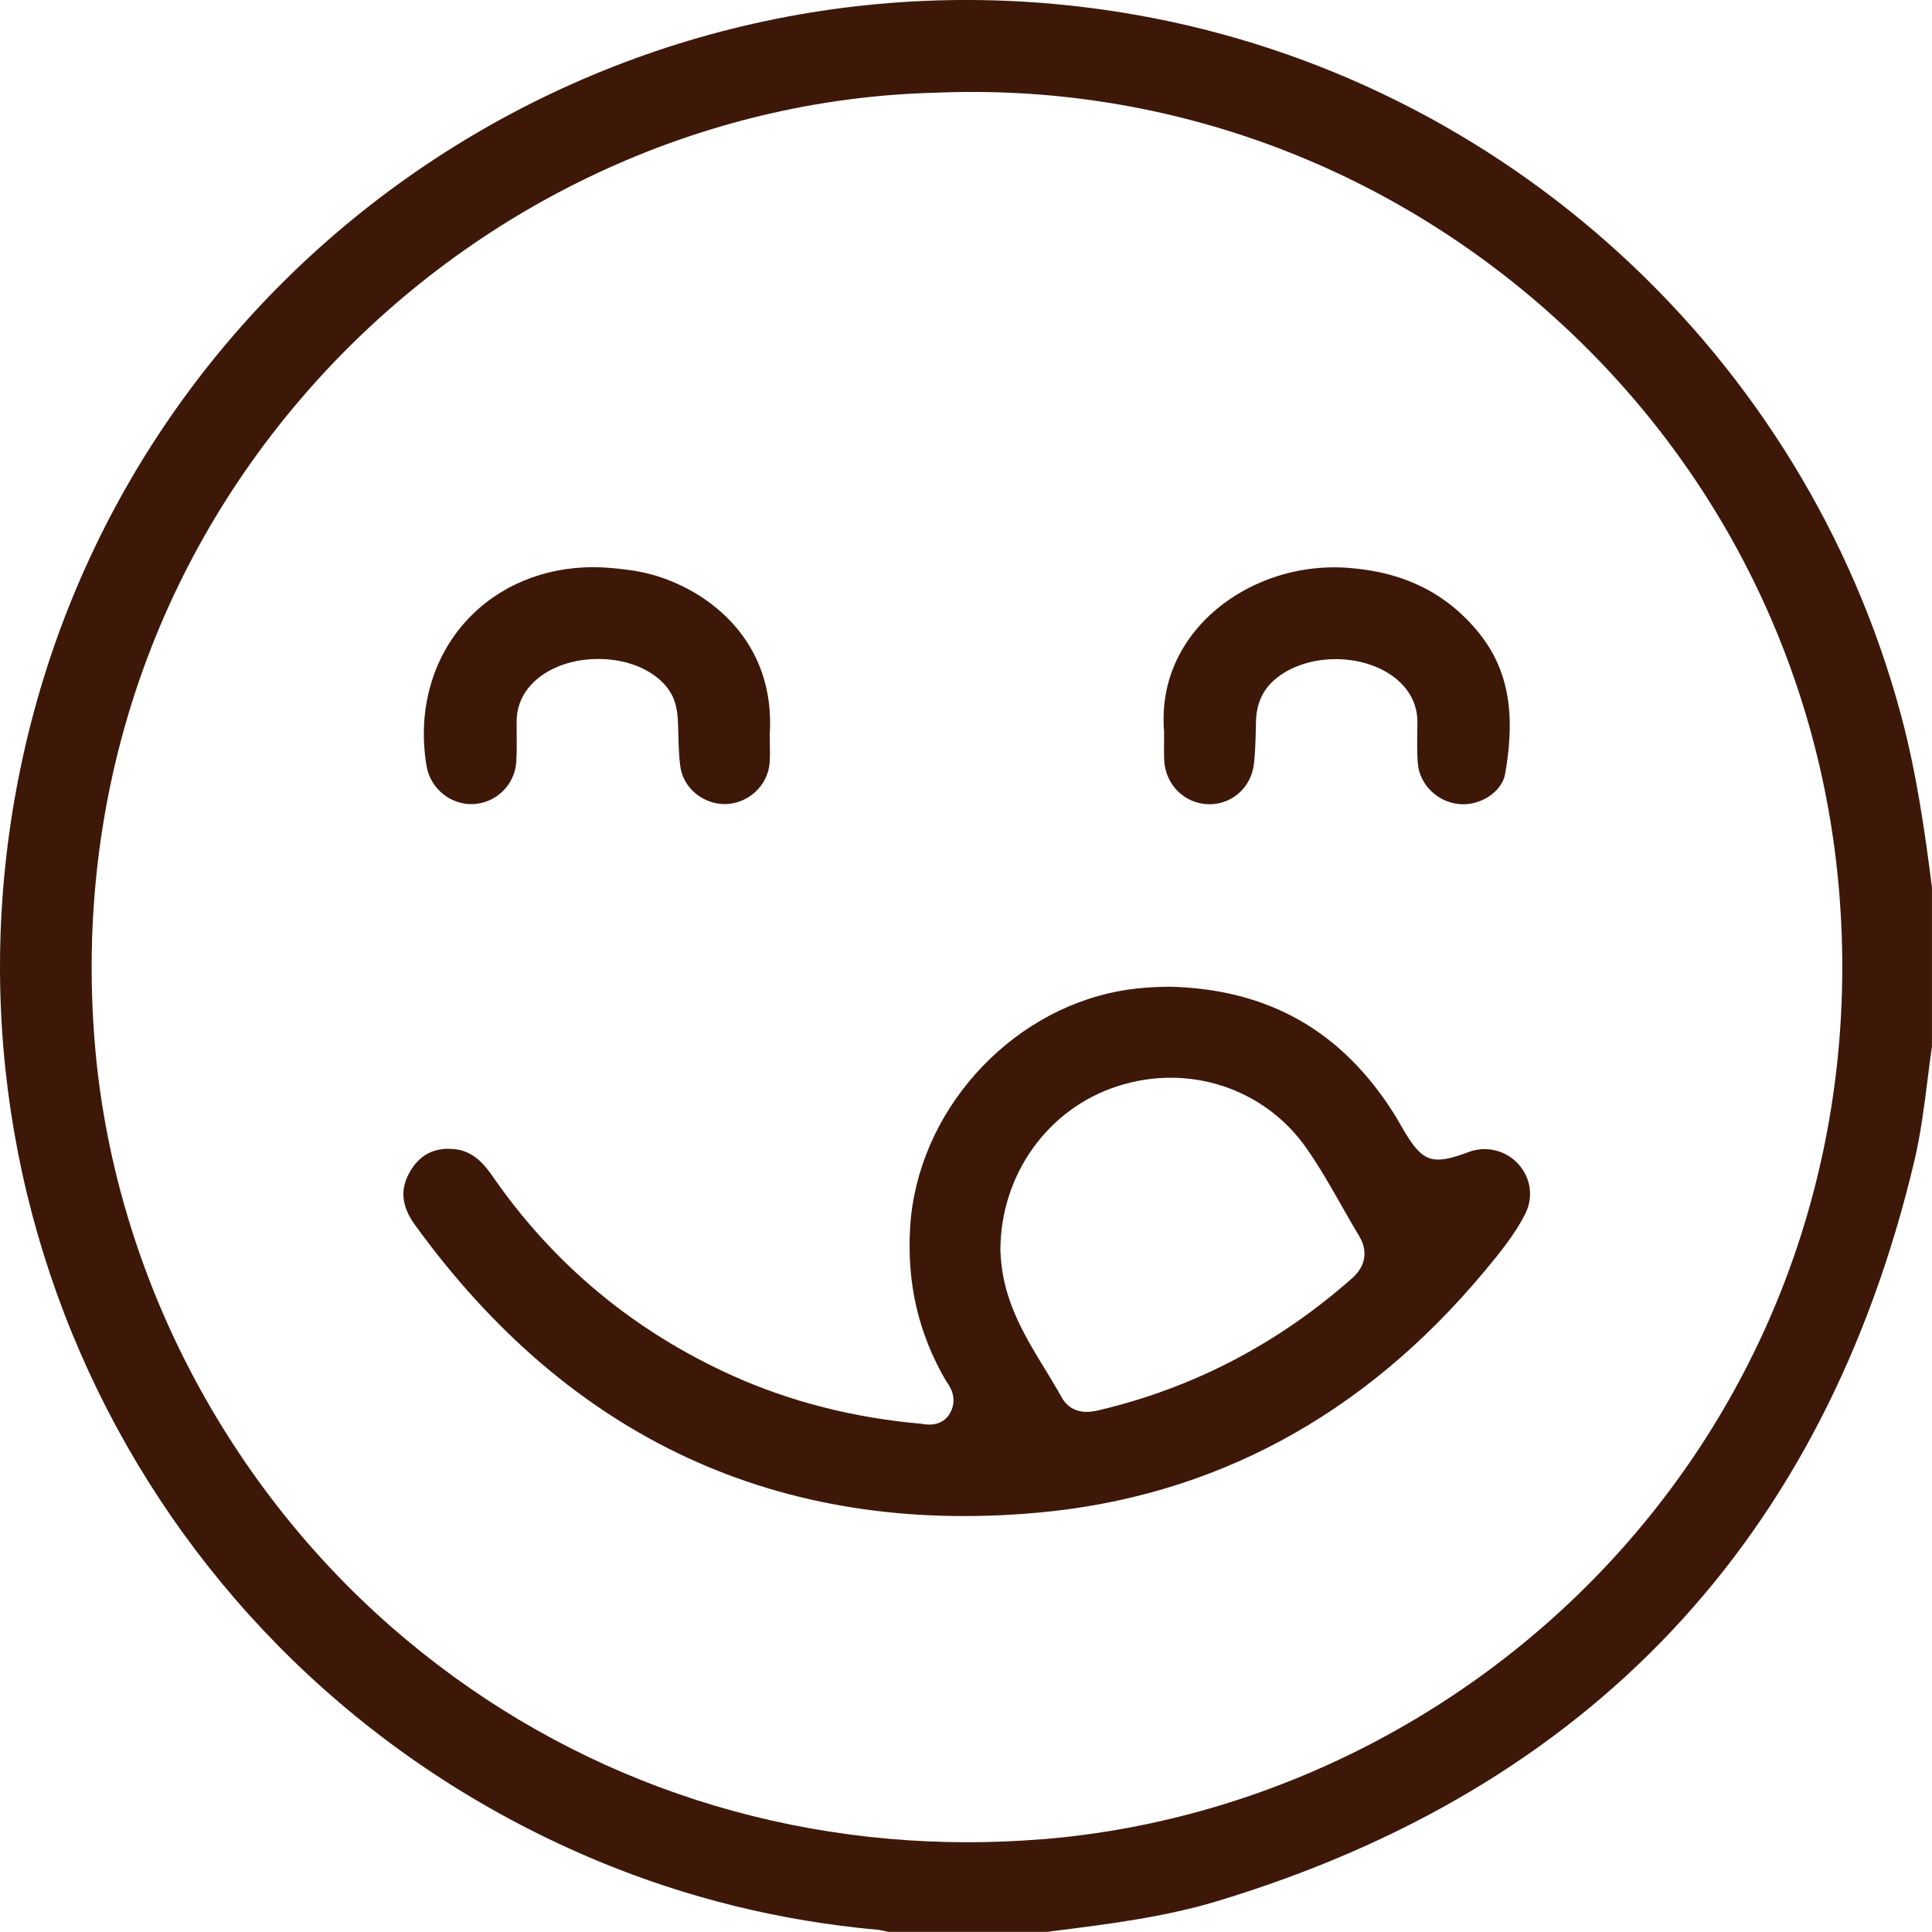 <?xml version="1.0" encoding="UTF-8"?><svg id="Camada_2" xmlns="http://www.w3.org/2000/svg" viewBox="0 0 376.65 376.63"><defs><style>.cls-1{fill:#3d1809;}</style></defs><g id="Camada_1-2"><g><path class="cls-1" d="M237.36,370.62c72.64-21.98,118.35-70.54,135.86-144.33,1.22-5.16,1.91-10.59,2.57-15.84,.27-2.16,.54-4.32,.85-6.47v-30.97c-1.36-10.84-3.03-22.39-6-33.49C351.81,69.22,293.32,15.61,221.64,2.93,122.65-14.58,27.47,48.02,4.94,145.44c-20.9,90.36,26.07,181.78,111.68,217.39,17.24,7.17,35.51,11.67,54.31,13.37,.76,.07,1.42,.23,2,.37,.09,.02,.17,.04,.26,.06h30.83l1.38-.17c10.64-1.34,21.65-2.72,31.96-5.84Zm-34.19-12.06c-4.86,.39-9.71,.59-14.52,.59-41.65,0-81.08-14.63-112.33-41.95-33.25-29.07-54.34-70.63-57.86-114.04-3.88-47.79,11.38-93.46,42.98-128.59,31.24-34.75,75.28-55.33,120.82-56.49,43.64-1.87,85.92,13.14,119.05,42.26,33.28,29.26,53.61,69.57,57.24,113.51,3.8,46-10.28,90.38-39.64,124.98-29.17,34.37-71.35,56.14-115.72,59.74Z"/><path class="cls-1" d="M289.24,248.04c3.19-3.82,6-7.3,8.03-11.22,1.74-3.35,1.23-7.15-1.31-9.93-2.41-2.63-6.24-3.56-9.54-2.33-7.31,2.73-9.14,2.07-13.05-4.71l-.33-.57c-.43-.74-.85-1.49-1.31-2.21-10.22-16.15-24.51-24.24-43.69-24.71-3.75,.04-6.87,.31-9.8,.85-21.88,4.04-39.42,23.8-40.8,45.96-.68,10.92,1.58,20.71,6.92,29.93,.06,.11,.14,.21,.21,.31,.6,.87,2,2.9,.93,5.49-.53,1.28-1.97,3.34-5.63,2.71-.08-.01-.16-.03-.23-.04-13.16-1.15-25.55-4.3-36.81-9.37-19.25-8.67-35.01-21.79-46.87-38.99-2.36-3.43-4.64-4.98-7.62-5.21-.31-.02-.62-.04-.91-.04-3.26,0-5.71,1.43-7.44,4.35-2.06,3.46-1.77,6.8,.92,10.51,30.21,41.7,70.98,60.57,121.2,56.1,34.37-3.06,63.69-18.84,87.13-46.89Zm-25.72,1.22c-14.32,12.66-30.82,21.28-49.05,25.61l-.18,.04c-.5,.12-1.39,.34-2.42,.34-1.64,0-3.63-.55-4.93-2.89-1-1.81-2.12-3.65-3.21-5.43-3.75-6.14-7.62-12.49-8.5-20.46-.09-.81-.14-1.63-.17-2.13l-.03-.56c.01-14.74,9.19-27.61,22.83-32.02,13.81-4.48,28.6,.36,36.79,12.02,2.59,3.69,4.81,7.61,6.97,11.41,1.08,1.91,2.21,3.89,3.35,5.78,1.03,1.71,2.22,5.07-1.44,8.3Z"/><path class="cls-1" d="M126.63,111.9c-2.49-.66-5.09-.95-7.52-1.17-1.16-.1-2.31-.16-3.45-.16-9.65,0-18.49,3.67-24.64,10.34-6.82,7.39-9.68,17.77-7.85,28.48,.75,4.38,4.76,7.6,9.14,7.37,4.5-.25,8.08-3.81,8.34-8.27,.12-2.1,.1-4.21,.07-6.45v-1.17c-.04-2.51,.73-4.76,2.26-6.71,2.79-3.53,7.84-5.66,13.53-5.69h.13c5.59,0,10.57,2.04,13.34,5.47,1.84,2.28,2.1,4.79,2.2,6.96,.04,.86,.06,1.73,.08,2.6,.05,2.1,.11,4.09,.38,6,.61,4.2,4.5,7.35,8.84,7.26,4.46-.13,8.22-3.65,8.56-8.01,.1-1.34,.07-2.76,.04-3.91-.01-.5-.02-.95-.02-1.33v-.23c1.21-18.27-11.86-28.33-23.42-31.39Z"/><path class="cls-1" d="M276.41,148.81c.29,4.08,3.83,7.57,8.04,7.95,4.17,.39,8.37-2.39,8.99-5.92,2.13-12.09,.49-20.62-5.3-27.67-6.29-7.64-14.64-11.73-25.53-12.48-10.34-.72-20.68,3.07-27.66,10.12-4.11,4.16-8.84,11.32-8.01,21.83v.28c.01,.5,0,1.03,0,1.58-.01,1.19-.03,2.42,.02,3.63,.2,4.79,3.89,8.51,8.58,8.66,4.56,.13,8.39-3.24,8.92-7.86,.27-2.35,.32-4.74,.38-7.26l.02-1.01c.09-3.45,1.29-6.12,3.67-8.18,3.08-2.66,7.49-3.98,11.9-3.98s9.06,1.4,12.16,4.18c2.51,2.26,3.77,5.02,3.74,8.21l-.02,1.24c-.03,2.32-.06,4.52,.09,6.69Z"/></g></g></svg>